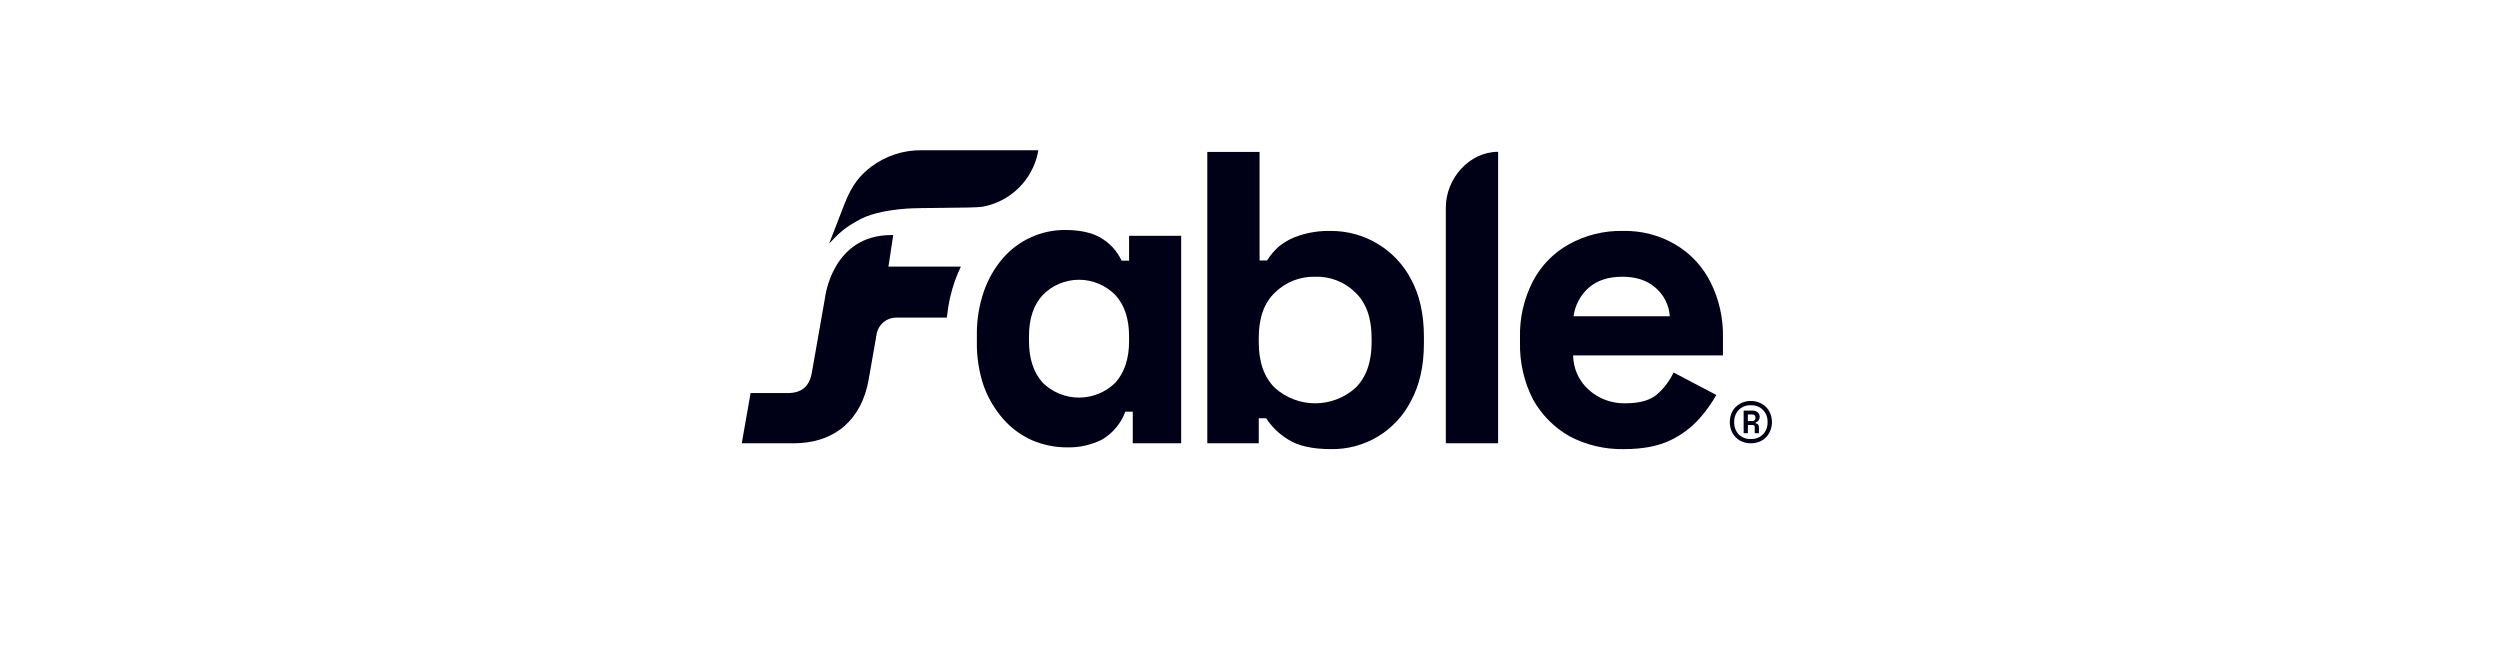 <svg width="182" height="47" viewBox="0 0 182 47" fill="none" xmlns="http://www.w3.org/2000/svg">
<path d="M128.035 30.59C128.083 30.515 128.109 30.427 128.108 30.338C128.108 30.279 128.095 30.221 128.071 30.168C128.048 30.114 128.012 30.066 127.969 30.027C127.855 29.93 127.707 29.883 127.559 29.893H126.937V31.538H127.245V30.938H127.588C127.61 30.935 127.63 30.937 127.651 30.944C127.671 30.951 127.689 30.962 127.704 30.977C127.719 30.992 127.73 31.011 127.737 31.031C127.743 31.051 127.745 31.073 127.742 31.093V31.538H128.049V31.108C128.053 31.037 128.033 30.966 127.991 30.908C127.97 30.882 127.943 30.861 127.912 30.847C127.882 30.832 127.848 30.826 127.815 30.827V30.753C127.904 30.724 127.981 30.666 128.035 30.59ZM127.742 30.582C127.719 30.608 127.691 30.628 127.659 30.641C127.627 30.654 127.593 30.659 127.559 30.656H127.245V30.175H127.559C127.593 30.172 127.627 30.177 127.658 30.188C127.689 30.2 127.718 30.218 127.742 30.242C127.782 30.289 127.803 30.35 127.8 30.412C127.801 30.474 127.781 30.534 127.742 30.582Z" fill="#000017"/>
<path d="M128.795 29.931C128.667 29.702 128.477 29.515 128.247 29.39C128.008 29.254 127.738 29.185 127.464 29.19C127.188 29.185 126.915 29.255 126.674 29.39C126.446 29.517 126.256 29.704 126.126 29.931C125.996 30.177 125.929 30.452 125.929 30.73C125.929 31.009 125.996 31.284 126.126 31.53C126.258 31.758 126.446 31.947 126.674 32.079C126.917 32.209 127.189 32.276 127.464 32.271C127.737 32.276 128.007 32.21 128.247 32.079C128.476 31.95 128.666 31.76 128.795 31.53C128.93 31.285 129 31.01 129 30.73C129 30.451 128.93 30.176 128.795 29.931ZM128.341 31.627C128.226 31.74 128.088 31.828 127.937 31.885C127.786 31.942 127.625 31.968 127.464 31.96C127.301 31.967 127.14 31.942 126.987 31.884C126.835 31.827 126.696 31.739 126.579 31.627C126.468 31.507 126.381 31.366 126.325 31.212C126.268 31.058 126.243 30.894 126.25 30.73C126.242 30.568 126.267 30.405 126.324 30.253C126.38 30.1 126.467 29.96 126.579 29.841C126.696 29.727 126.834 29.638 126.986 29.579C127.138 29.52 127.301 29.494 127.464 29.501C127.626 29.493 127.788 29.52 127.939 29.578C128.09 29.637 128.227 29.727 128.341 29.841C128.456 29.959 128.544 30.098 128.602 30.251C128.66 30.404 128.685 30.567 128.678 30.73C128.685 30.895 128.659 31.059 128.601 31.213C128.544 31.367 128.455 31.508 128.341 31.627Z" fill="#000017"/>
<path d="M121.986 17.812C120.826 17.126 119.497 16.779 118.149 16.811C116.777 16.782 115.422 17.116 114.222 17.782C113.099 18.403 112.185 19.341 111.593 20.48C110.942 21.743 110.62 23.151 110.656 24.572V24.935C110.623 26.366 110.944 27.782 111.593 29.058C112.213 30.185 113.134 31.119 114.252 31.756C115.47 32.399 116.832 32.723 118.209 32.696C119.58 32.696 120.708 32.483 121.593 32.058C122.395 31.677 123.114 31.141 123.709 30.482C124.182 29.952 124.598 29.373 124.947 28.754L121.835 27.117C121.558 27.703 121.168 28.228 120.687 28.663C120.183 29.128 119.398 29.36 118.33 29.36C117.353 29.386 116.403 29.039 115.672 28.39C115.315 28.074 115.028 27.687 114.831 27.254C114.633 26.82 114.528 26.35 114.523 25.874H125.431V24.57C125.462 23.173 125.151 21.788 124.524 20.539C123.956 19.406 123.075 18.46 121.986 17.812ZM114.553 23.026C114.662 22.217 115.058 21.474 115.671 20.934C116.275 20.409 117.091 20.146 118.118 20.146C119.105 20.146 119.9 20.409 120.504 20.934C120.813 21.193 121.065 21.512 121.248 21.871C121.429 22.231 121.536 22.624 121.562 23.026H114.553Z" fill="#000017"/>
<path d="M109.063 11.052C106.96 11.052 105.256 12.999 105.256 15.108V32.271H109.063V11.052Z" fill="#000017"/>
<path d="M102.724 29.18C103.349 28.027 103.661 26.633 103.661 24.996V24.511C103.661 22.874 103.349 21.48 102.724 20.328C102.168 19.264 101.329 18.374 100.301 17.754C99.273 17.134 98.094 16.808 96.893 16.812C96.115 16.793 95.338 16.905 94.597 17.145C94.058 17.312 93.556 17.579 93.117 17.933C92.775 18.232 92.48 18.579 92.241 18.964H91.697V11.063H87.891V32.271H91.637V30.452H92.18C92.589 31.083 93.137 31.612 93.782 31.998C94.506 32.463 95.544 32.695 96.894 32.695C98.098 32.717 99.284 32.398 100.315 31.776C101.346 31.154 102.181 30.255 102.724 29.18ZM99.854 24.905C99.854 26.36 99.462 27.472 98.676 28.24C97.871 28.962 96.827 29.361 95.745 29.361C94.664 29.361 93.62 28.962 92.815 28.24C92.029 27.472 91.636 26.36 91.637 24.905V24.602C91.637 23.147 92.029 22.046 92.815 21.298C93.201 20.919 93.659 20.622 94.162 20.424C94.666 20.226 95.204 20.132 95.745 20.146C96.286 20.128 96.825 20.221 97.329 20.419C97.832 20.617 98.29 20.916 98.674 21.298C99.459 22.046 99.852 23.147 99.852 24.602L99.854 24.905Z" fill="#000017"/>
<path d="M82.197 18.978H81.653C81.321 18.264 80.773 17.672 80.087 17.285C79.447 16.923 78.594 16.742 77.528 16.742C76.673 16.74 75.827 16.923 75.048 17.277C74.269 17.631 73.575 18.149 73.013 18.795C72.403 19.506 71.932 20.326 71.626 21.213C71.273 22.242 71.1 23.325 71.116 24.413V24.896C71.098 25.995 71.271 27.089 71.626 28.13C71.953 29.018 72.444 29.837 73.072 30.545C73.649 31.192 74.357 31.707 75.149 32.057C75.959 32.4 76.831 32.574 77.71 32.569C78.587 32.588 79.455 32.391 80.238 31.995C81.014 31.532 81.609 30.818 81.925 29.971H82.466V32.268H85.989V17.165H82.197V18.978ZM82.197 24.837C82.197 26.105 81.865 27.112 81.202 27.857C80.496 28.554 79.544 28.945 78.552 28.945C77.561 28.945 76.609 28.554 75.903 27.857C75.241 27.113 74.91 26.106 74.91 24.837V24.474C74.91 23.206 75.241 22.209 75.903 21.483C76.248 21.129 76.66 20.849 77.115 20.657C77.57 20.465 78.059 20.366 78.552 20.366C79.046 20.366 79.535 20.465 79.99 20.657C80.445 20.849 80.857 21.129 81.202 21.483C81.864 22.208 82.195 23.205 82.197 24.474V24.837Z" fill="#000017"/>
<path d="M65.028 17.111H64.891C60.581 17.111 60.067 21.631 60.063 21.668L59.102 27.132C58.927 28.129 58.36 28.613 57.368 28.613H54.644L54 32.272H57.763C59.251 32.272 60.495 31.855 61.46 31.031C62.388 30.21 62.986 29.072 63.235 27.647L63.819 24.323C63.877 23.987 64.052 23.682 64.313 23.463C64.574 23.243 64.904 23.122 65.245 23.122H68.933L68.944 23.017C69.032 22.141 69.224 21.278 69.517 20.448C69.623 20.152 69.74 19.868 69.874 19.579L69.952 19.41H64.678L65.028 17.111Z" fill="#000017"/>
<path d="M67.065 10.938C65.755 10.927 64.478 11.347 63.431 12.133C62.626 12.751 62.047 13.398 61.468 14.877L60.36 17.732L60.767 17.311C61.102 16.961 61.477 16.652 61.884 16.39C62.033 16.294 62.185 16.204 62.339 16.12C63.154 15.617 64.347 15.313 65.989 15.188C66.462 15.152 67.57 15.141 68.642 15.132C69.936 15.119 71.159 15.108 71.493 15.055C72.494 14.88 73.419 14.407 74.147 13.697C74.874 12.987 75.369 12.073 75.567 11.076L75.591 10.938H67.065Z" fill="#000017"/>
</svg>
